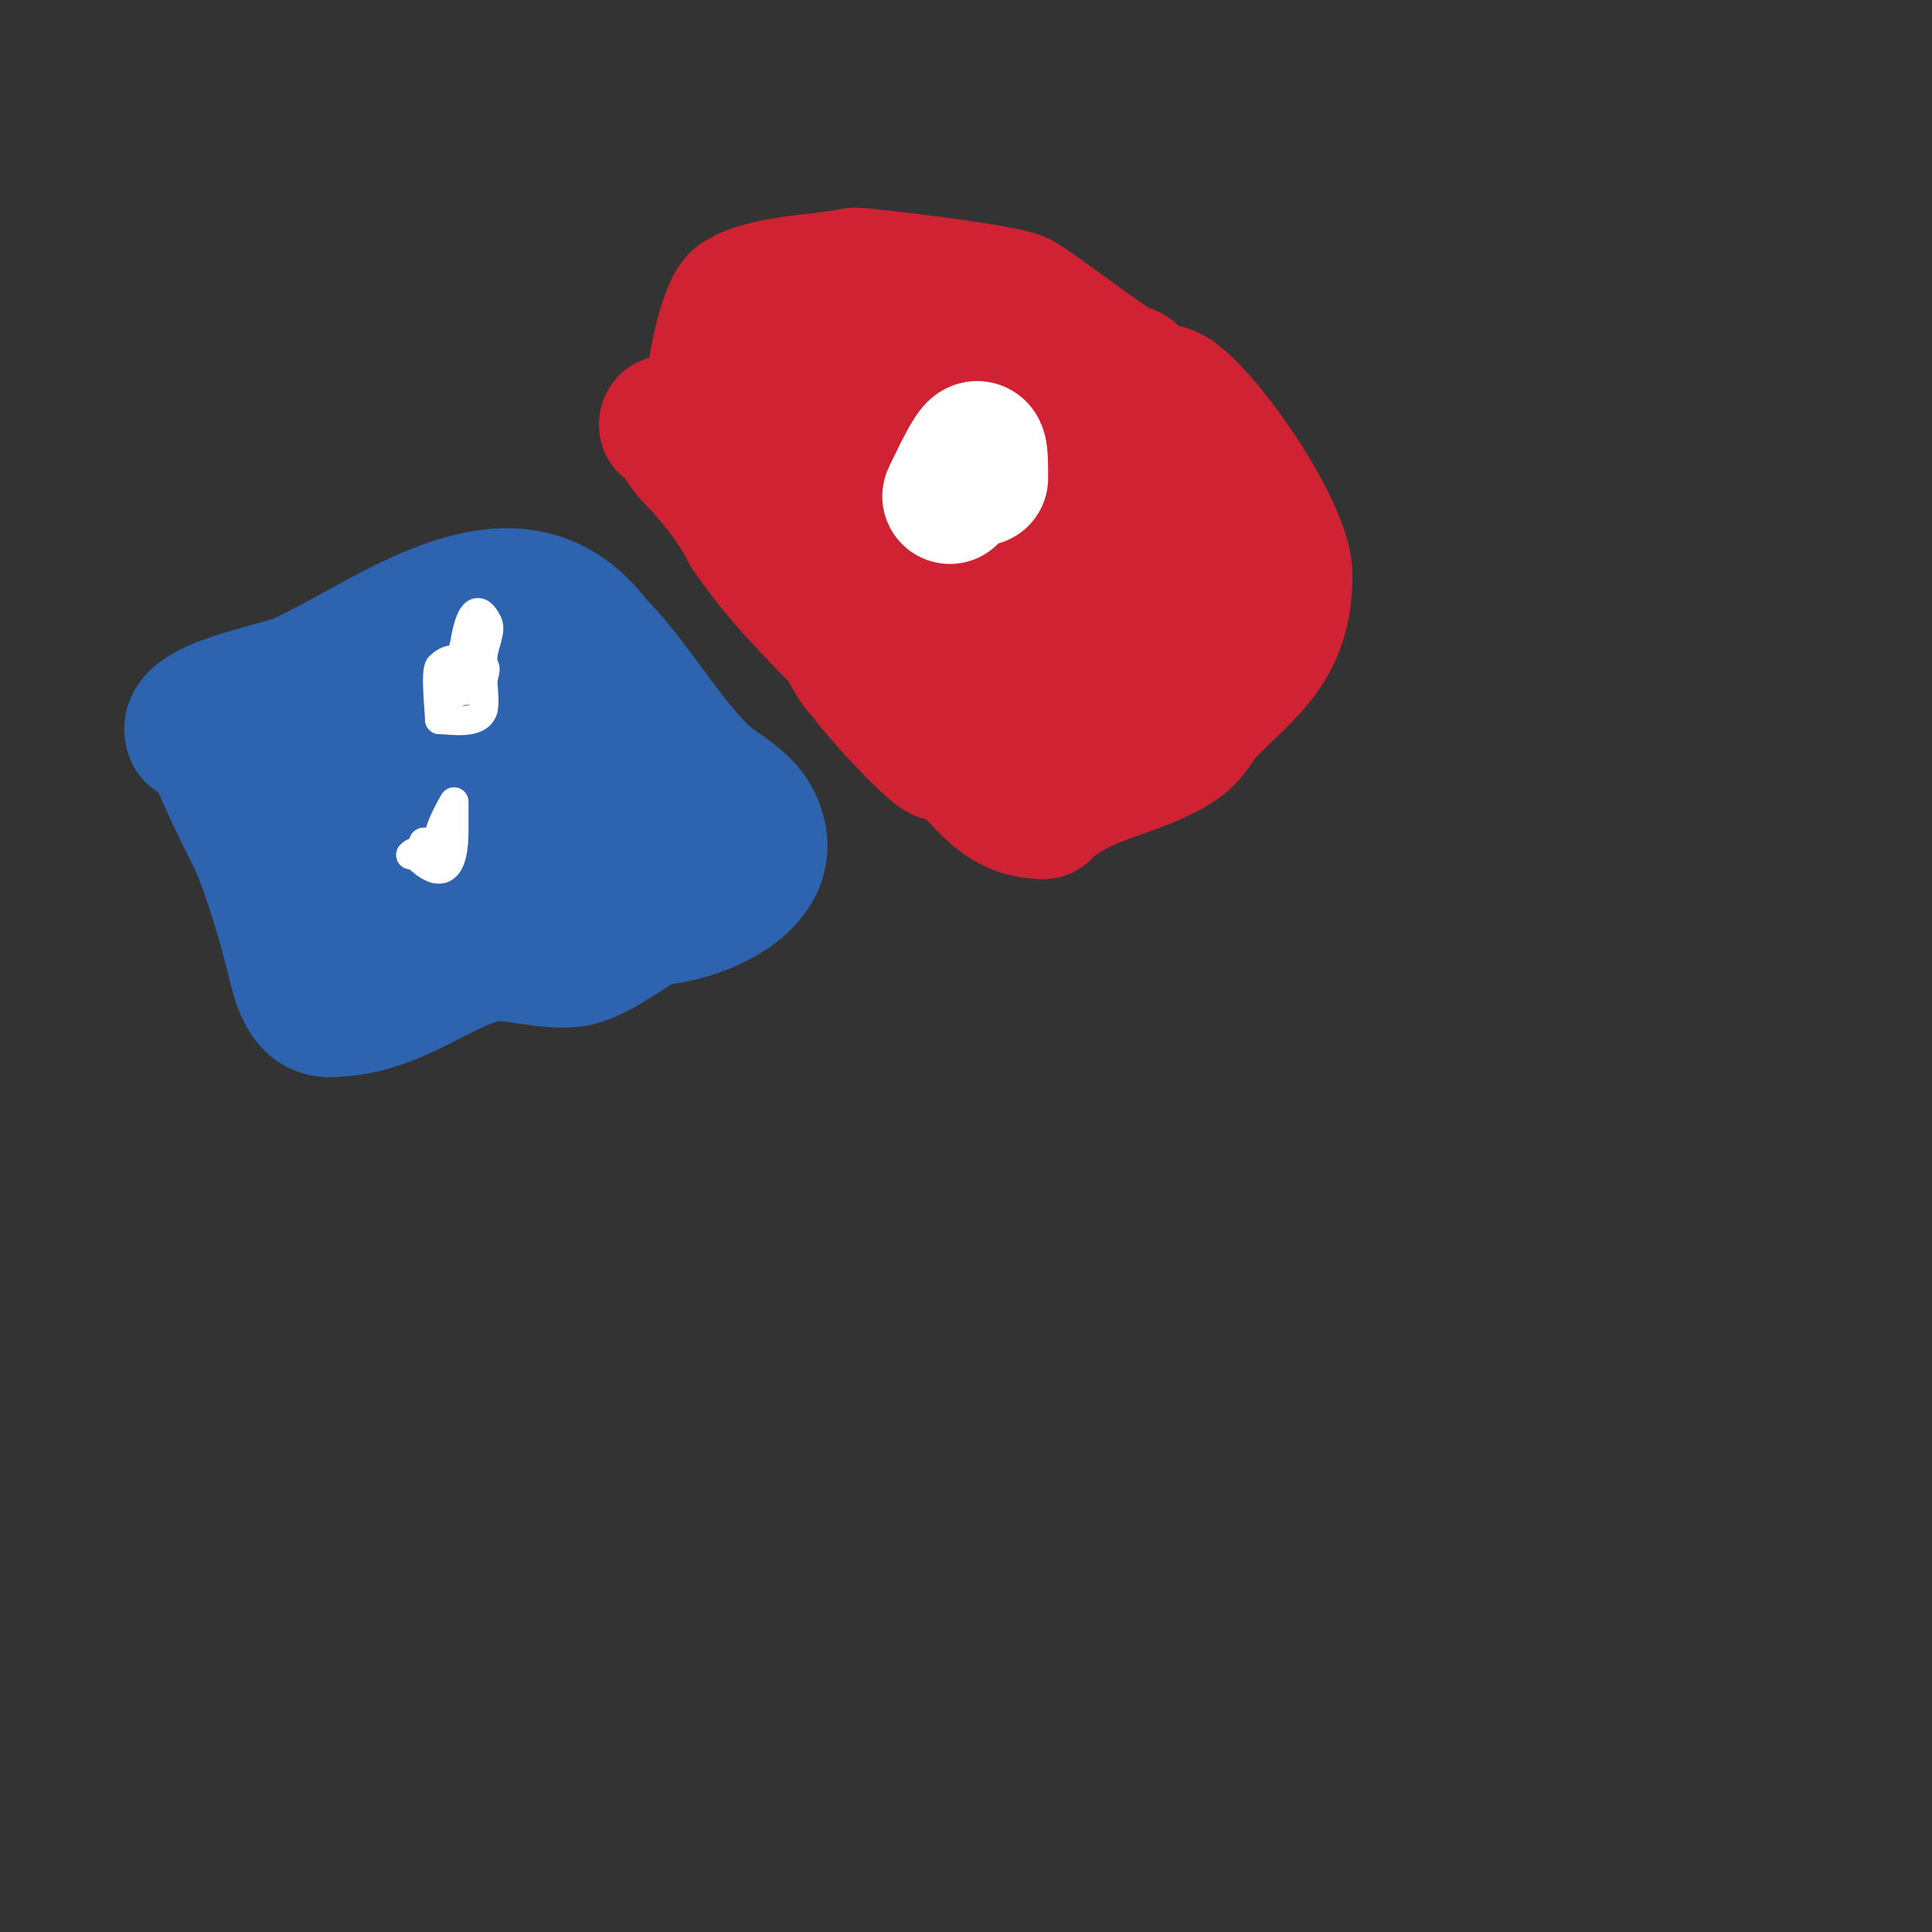 <svg viewBox='0 0 400 400' version='1.1' xmlns='http://www.w3.org/2000/svg' xmlns:xlink='http://www.w3.org/1999/xlink'><rect x="0" y="0" width="400" height="400" fill="#333333" stroke="none"/><g fill='none' stroke='#2d63af' stroke-width='3' stroke-linecap='round' stroke-linejoin='round'><path d='M44,153c0,4.306 7.169,12.117 9,17c4.457,11.886 -0.036,35.982 14,43'/><path d='M67,213c8.129,12.193 15.947,1.526 29,-5'/><path d='M96,208c6.02,0 9.989,-4.497 16,-6c1.882,-0.471 4.118,0.471 6,0c1.166,-0.291 0.86,-2.62 2,-3c2.716,-0.905 5.216,-0.072 8,-1c1.581,-0.527 1.419,-3.473 3,-4c1.5,-0.5 3.5,0.5 5,0c4.508,-1.503 4.704,-7 10,-7'/><path d='M146,187c-11.256,-11.256 -9.18,-22.898 -12,-37c-1.248,-6.24 -4,-9.654 -4,-16'/><path d='M130,134c0,-3.902 -2.995,-20.005 -10,-13c-3.509,3.509 -5.723,8.738 -11,11c-11.033,4.728 -22.868,8.921 -33,15'/><path d='M76,147c-11.87,0 -22.738,5 -35,5'/></g>
<g fill='none' stroke='#2d63af' stroke-width='28' stroke-linecap='round' stroke-linejoin='round'><path d='M44,150c-3.519,0 8.044,21.896 9,24c3.249,7.148 6.345,18.38 8,25c0.74,2.959 2.054,10 7,10'/><path d='M68,209c12.604,0 20.486,-7.495 31,-11c6.482,-2.161 15.67,2.532 22,0c5.338,-2.135 9.079,-5.54 14,-8'/><path d='M135,190c7.862,0 27.558,-6.884 21,-20c-2.295,-4.59 -7.708,-6.708 -11,-10c-8.175,-8.175 -13.778,-18.778 -22,-27'/><path d='M123,133c-16.673,-22.231 -42.685,-0.14 -61,8c-4.496,1.998 -24.835,5.33 -22,11'/><path d='M40,152c9.619,4.809 21.388,11.642 32,14c4.243,0.943 8.988,-0.672 13,1c1.741,0.725 2.277,3.234 4,4c3.061,1.361 6.676,0.584 10,1c14.767,1.846 26.555,-4.336 21,-21c-0.025,-0.075 -9.338,-3.338 -11,-5'/><path d='M109,146c-5.189,-2.595 -13.059,-6 -19,-6c-0.333,0 -0.851,-0.298 -1,0c-2.071,4.142 3.986,8.484 7,12c5.263,6.141 13.255,11.255 19,17c0.236,0.236 -0.323,0.919 0,1c2.667,0.667 5.713,0.475 8,2'/><path d='M123,172c8.37,0 3.44,2.187 -2,4c-6.233,2.078 -12.876,3.469 -19,5c-3.336,0.834 -9.356,-1.644 -12,1'/><path d='M90,182c-19.52,14.64 -20,9.136 -20,-13'/><path d='M70,169c3.732,-7.465 13,-12.36 13,-21'/></g>
<g fill='none' stroke='#ffffff' stroke-width='6' stroke-linecap='round' stroke-linejoin='round'><path d='M96,134c3.662,0 -8.14,16.14 -4,12'/><path d='M92,146c1.362,-1.362 6.106,-8 8,-8c1,0 0,2 0,3c0,1.446 0.455,4.635 0,6c-1.051,3.154 -6.753,2 -9,2'/><path d='M91,149c0,-1.282 -0.955,-10.045 0,-11c4.977,-4.977 8.024,5 5,5c-2.667,0 0,-5.333 0,-8'/><path d='M96,135c0,-0.595 1.423,-13.154 5,-6c0.819,1.638 -1,4.956 -1,7'/><path d='M86,177c5.155,5.155 8,3.636 8,-5c0,-2 0,-6 0,-6c0,0 -3,5.031 -3,7'/><path d='M91,173c4.298,4.298 -5.321,-0.321 -3,2'/><path d='M88,175c0,1.581 -1.769,0.769 -3,2'/></g>
<g fill='none' stroke='#cf2233' stroke-width='28' stroke-linecap='round' stroke-linejoin='round'><path d='M138,88c0,-2.254 3.677,4.677 5,6c4.001,4.001 9.065,10.131 12,16'/><path d='M155,110c5.038,7.558 12.06,15.06 19,22c1.102,1.102 3.638,7 5,7'/><path d='M179,139c0,1.491 14.349,17 16,17'/><path d='M195,156c7.208,0 9.268,12 21,12'/><path d='M216,168c7.7,-7.7 19.304,-8.203 28,-14c2.917,-1.945 4.017,-5.017 6,-7'/><path d='M250,147c9.037,-9.037 16,-13.491 16,-28'/><path d='M266,119c0,-8.853 -15.416,-31.583 -23,-37c-1.975,-1.41 -4.829,-0.915 -7,-2c-1.711,-0.855 -0.896,-3 -3,-3'/><path d='M233,77c-1.666,0 -18.874,-13.437 -22,-15c-3.38,-1.69 -31.726,-5 -34,-5'/><path d='M177,57c-7.678,1.536 -18.761,1.507 -24,5c-3.13,2.086 -6.767,21.465 -5,25c1.276,2.552 4.107,5.107 6,7'/><path d='M154,94c16.725,11.15 35.805,9.805 50,24c2.86,2.86 10,7.053 10,11'/><path d='M214,129c7.974,11.961 -8.559,22.401 -13,15c-3.708,-6.18 -1.567,-15.309 -4,-22c-2.511,-6.905 -4.609,-13.827 -7,-21'/><path d='M190,101c-2.521,-2.521 -2.718,-7.718 -5,-10c-9.829,-9.829 -26.937,-29 -1,-29c5.087,0 7.362,1.454 12,3'/><path d='M196,65c4.56,0 11.048,8.31 14,12c3.179,3.973 7.041,7.055 10,11c6.174,8.231 8.49,18.49 16,26'/><path d='M236,114c2.747,0 2.977,8.291 2,10c-2.771,4.849 -6.698,8.849 -11,11c-10.349,5.175 -9.143,-13.716 -10,-18'/><path d='M217,117c-2.111,-6.334 -1.236,-13.354 -5,-19c-1.808,-2.713 -9.77,-5.154 -13,-10c-1.732,-2.598 -3.956,-10 -8,-10'/><path d='M191,78c-1.821,0 -3.398,1.199 -5,2'/></g>
<g fill='none' stroke='#ffffff' stroke-width='28' stroke-linecap='round' stroke-linejoin='round'><path d='M199,98c0,0.455 -5.238,10.475 0,0'/><path d='M199,98c3.954,-7.907 4,-5.894 4,1'/></g>
</svg>